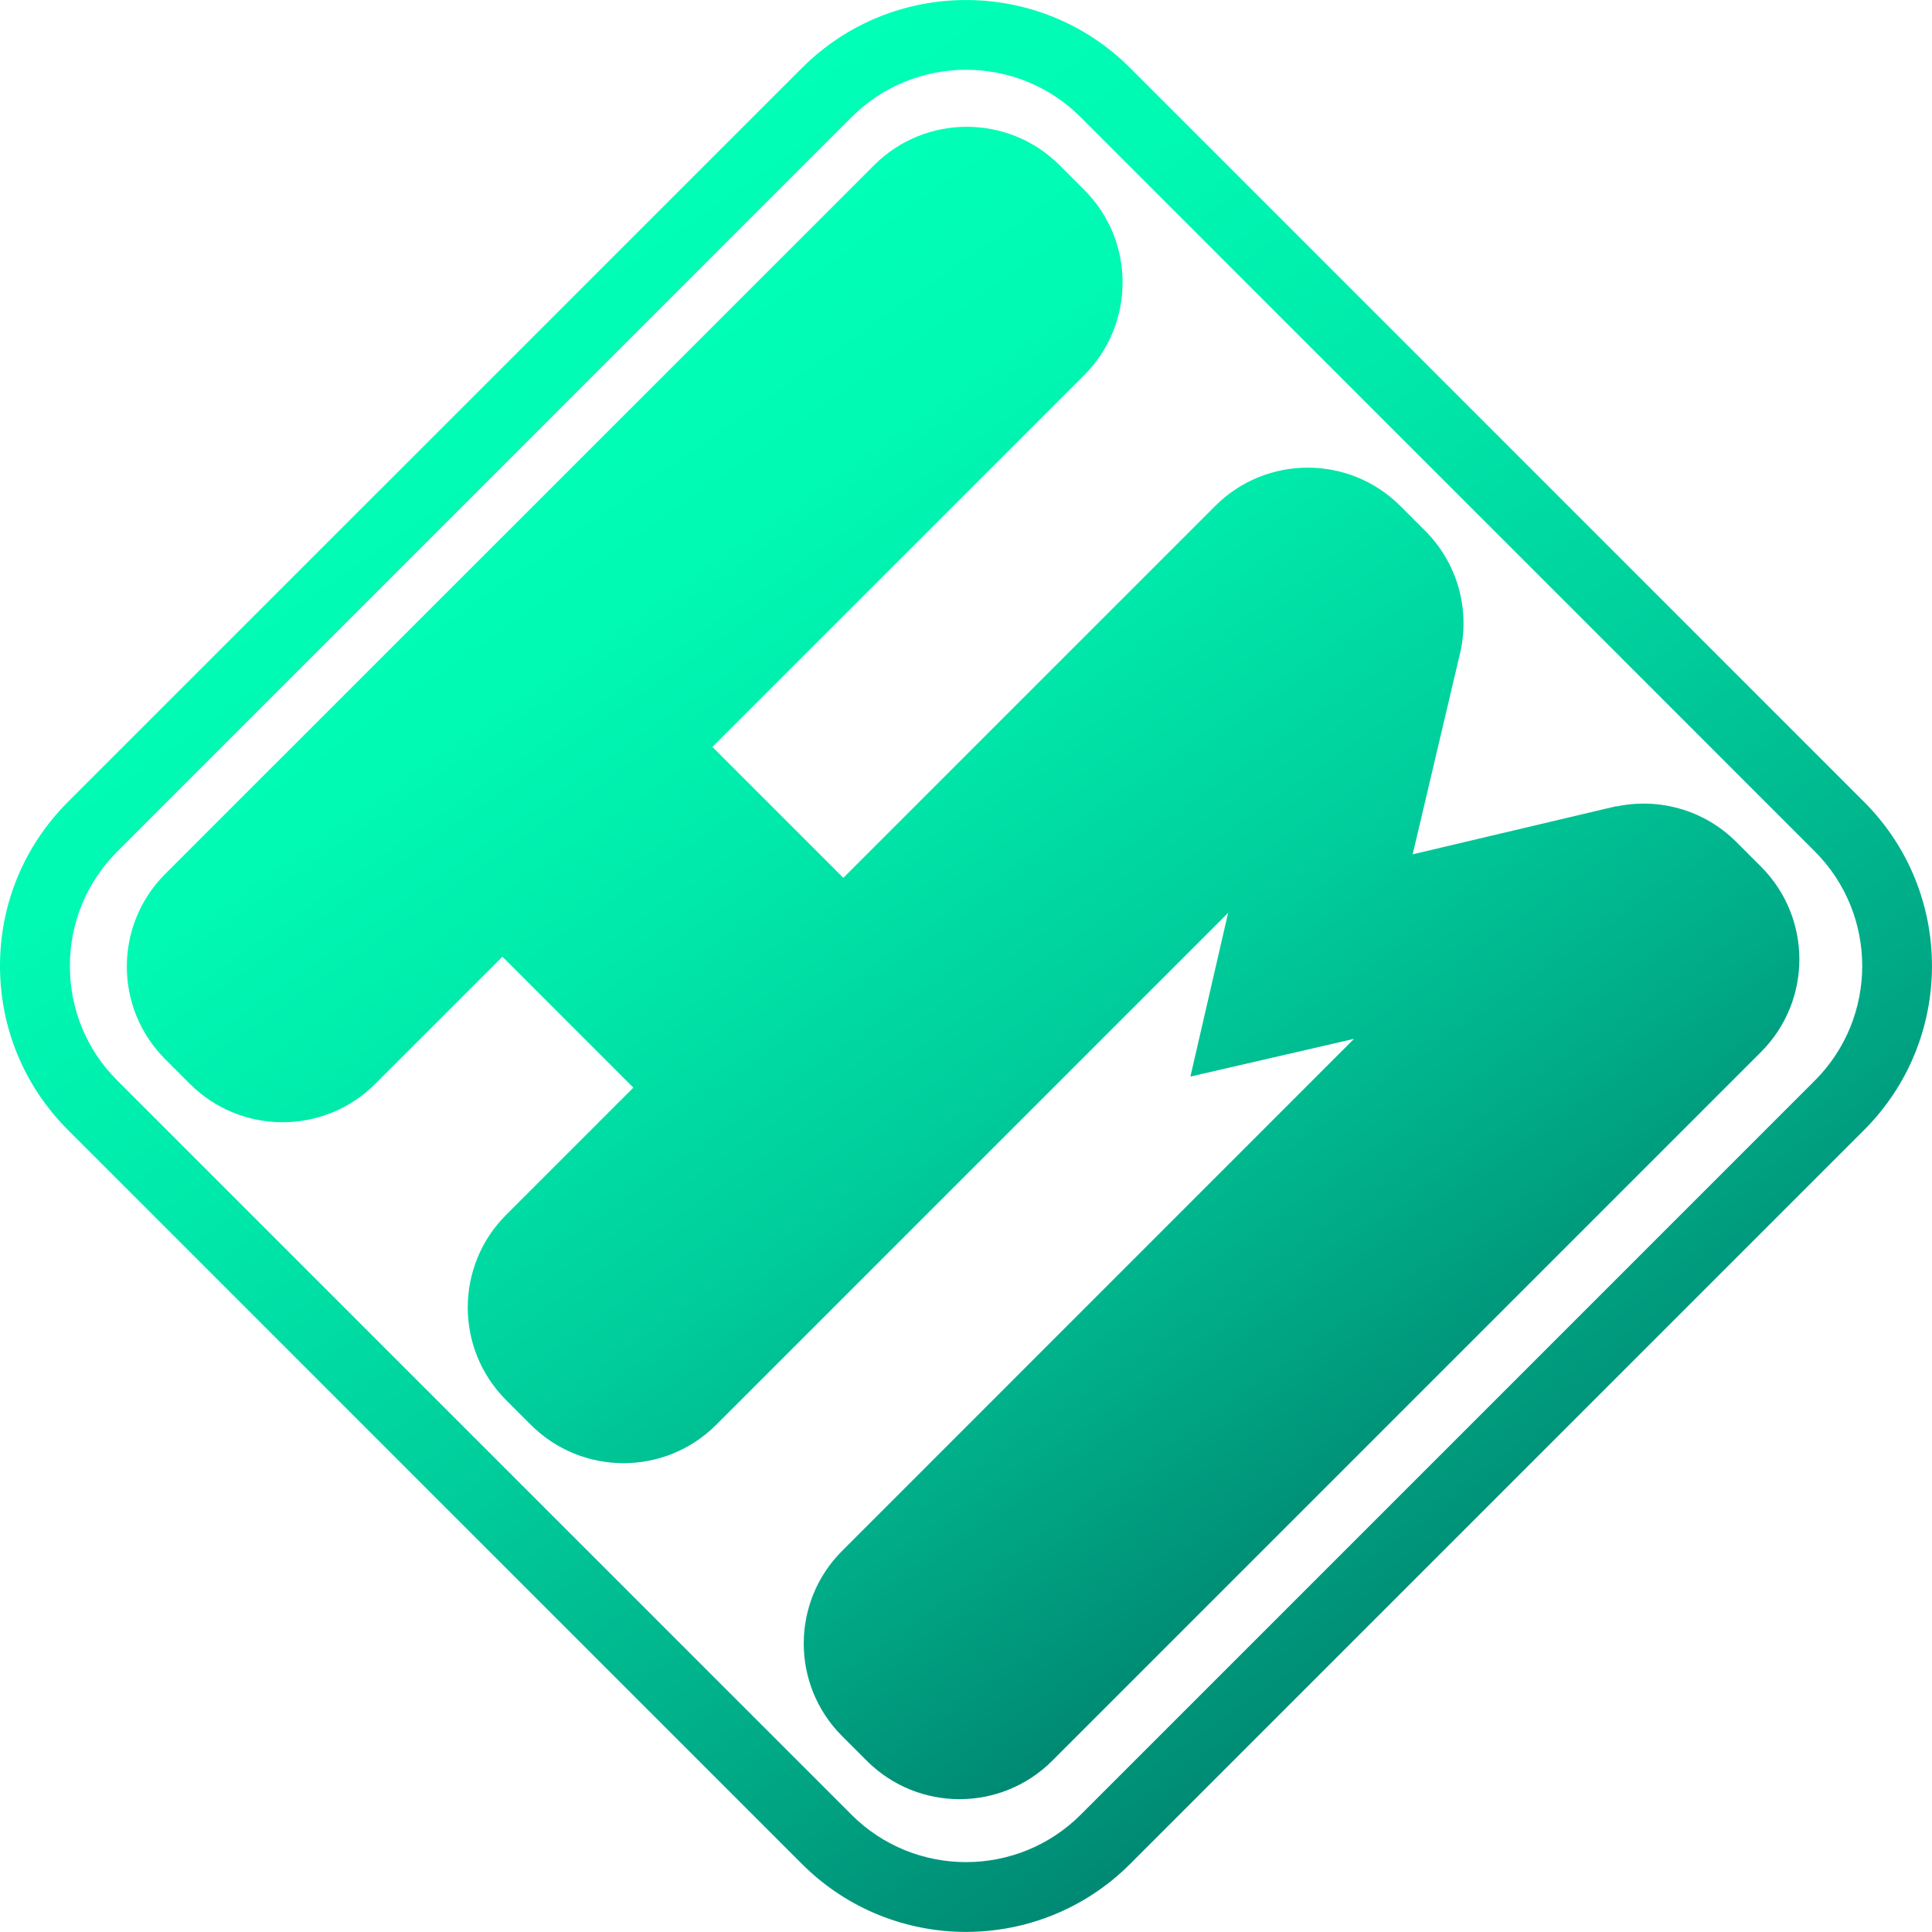 <svg xmlns="http://www.w3.org/2000/svg" xmlns:xlink="http://www.w3.org/1999/xlink" id="Camada_2" data-name="Camada 2" viewBox="0 0 207.92 207.91"><defs><style>      .cls-1 {        fill: url(#Gradiente_sem_nome_157-2);      }      .cls-1, .cls-2 {        stroke-width: 0px;      }      .cls-2 {        fill: url(#Gradiente_sem_nome_157);      }    </style><linearGradient id="Gradiente_sem_nome_157" data-name="Gradiente sem nome 157" x1="60.03" y1="41.35" x2="147.26" y2="165.92" gradientUnits="userSpaceOnUse"><stop offset="0" stop-color="#00ffb7"></stop><stop offset=".16" stop-color="#00f9b3"></stop><stop offset=".35" stop-color="#00e9aa"></stop><stop offset=".57" stop-color="#00cf9c"></stop><stop offset=".81" stop-color="#00ab87"></stop><stop offset="1" stop-color="#008974"></stop></linearGradient><linearGradient id="Gradiente_sem_nome_157-2" data-name="Gradiente sem nome 157" x1="52.53" y1="30.49" x2="155.4" y2="177.42" xlink:href="#Gradiente_sem_nome_157"></linearGradient></defs><g id="Camada_1-2" data-name="Camada 1"><g><path class="cls-2" d="M152.03,91.94l21.93-5.18q.05.24-.04.04c4.52-.97,9.42.3,12.94,3.81l2.66,2.66c5.5,5.51,5.5,14.43,0,19.94l-76.29,76.29c-5.51,5.5-14.43,5.5-19.94,0l-2.66-2.66c-5.51-5.5-5.51-14.43,0-19.94l55.09-55.1c-5.87,1.35-11.74,2.71-17.61,4.06,1.35-5.88,2.71-11.74,4.06-17.62l-55.1,55.1c-5.5,5.5-14.43,5.5-19.94,0l-2.66-2.66c-5.51-5.51-5.51-14.43,0-19.94l13.69-13.69-14.09-14.09-13.69,13.69c-5.5,5.5-14.43,5.5-19.94,0l-2.66-2.66c-5.51-5.51-5.51-14.43,0-19.94L94.08,17.77c5.5-5.5,14.43-5.5,19.94,0l2.66,2.66c5.51,5.5,5.51,14.43,0,19.94l-40.01,40.01,14.09,14.09,40.01-40.01c5.5-5.51,14.43-5.51,19.94,0l2.66,2.66c3.51,3.51,4.79,8.41,3.82,12.93"></path><path class="cls-1" d="M103.97,207.91c-6.39,0-12.78-2.43-17.65-7.3L7.31,121.6c-4.71-4.71-7.31-10.98-7.31-17.65s2.6-12.93,7.31-17.65L86.32,7.3c9.73-9.73,25.56-9.73,35.29,0l79.01,79.01c9.73,9.73,9.73,25.56,0,35.29l-79.01,79.01c-4.86,4.86-11.26,7.3-17.65,7.3ZM91.64,195.3c6.8,6.8,17.86,6.8,24.66,0l79.01-79.01c6.8-6.8,6.8-17.86,0-24.66L116.3,12.61c-6.8-6.8-17.86-6.8-24.66,0L12.63,91.63c-3.29,3.29-5.11,7.67-5.11,12.33s1.81,9.04,5.11,12.33l79.01,79.01Z"></path></g></g></svg>